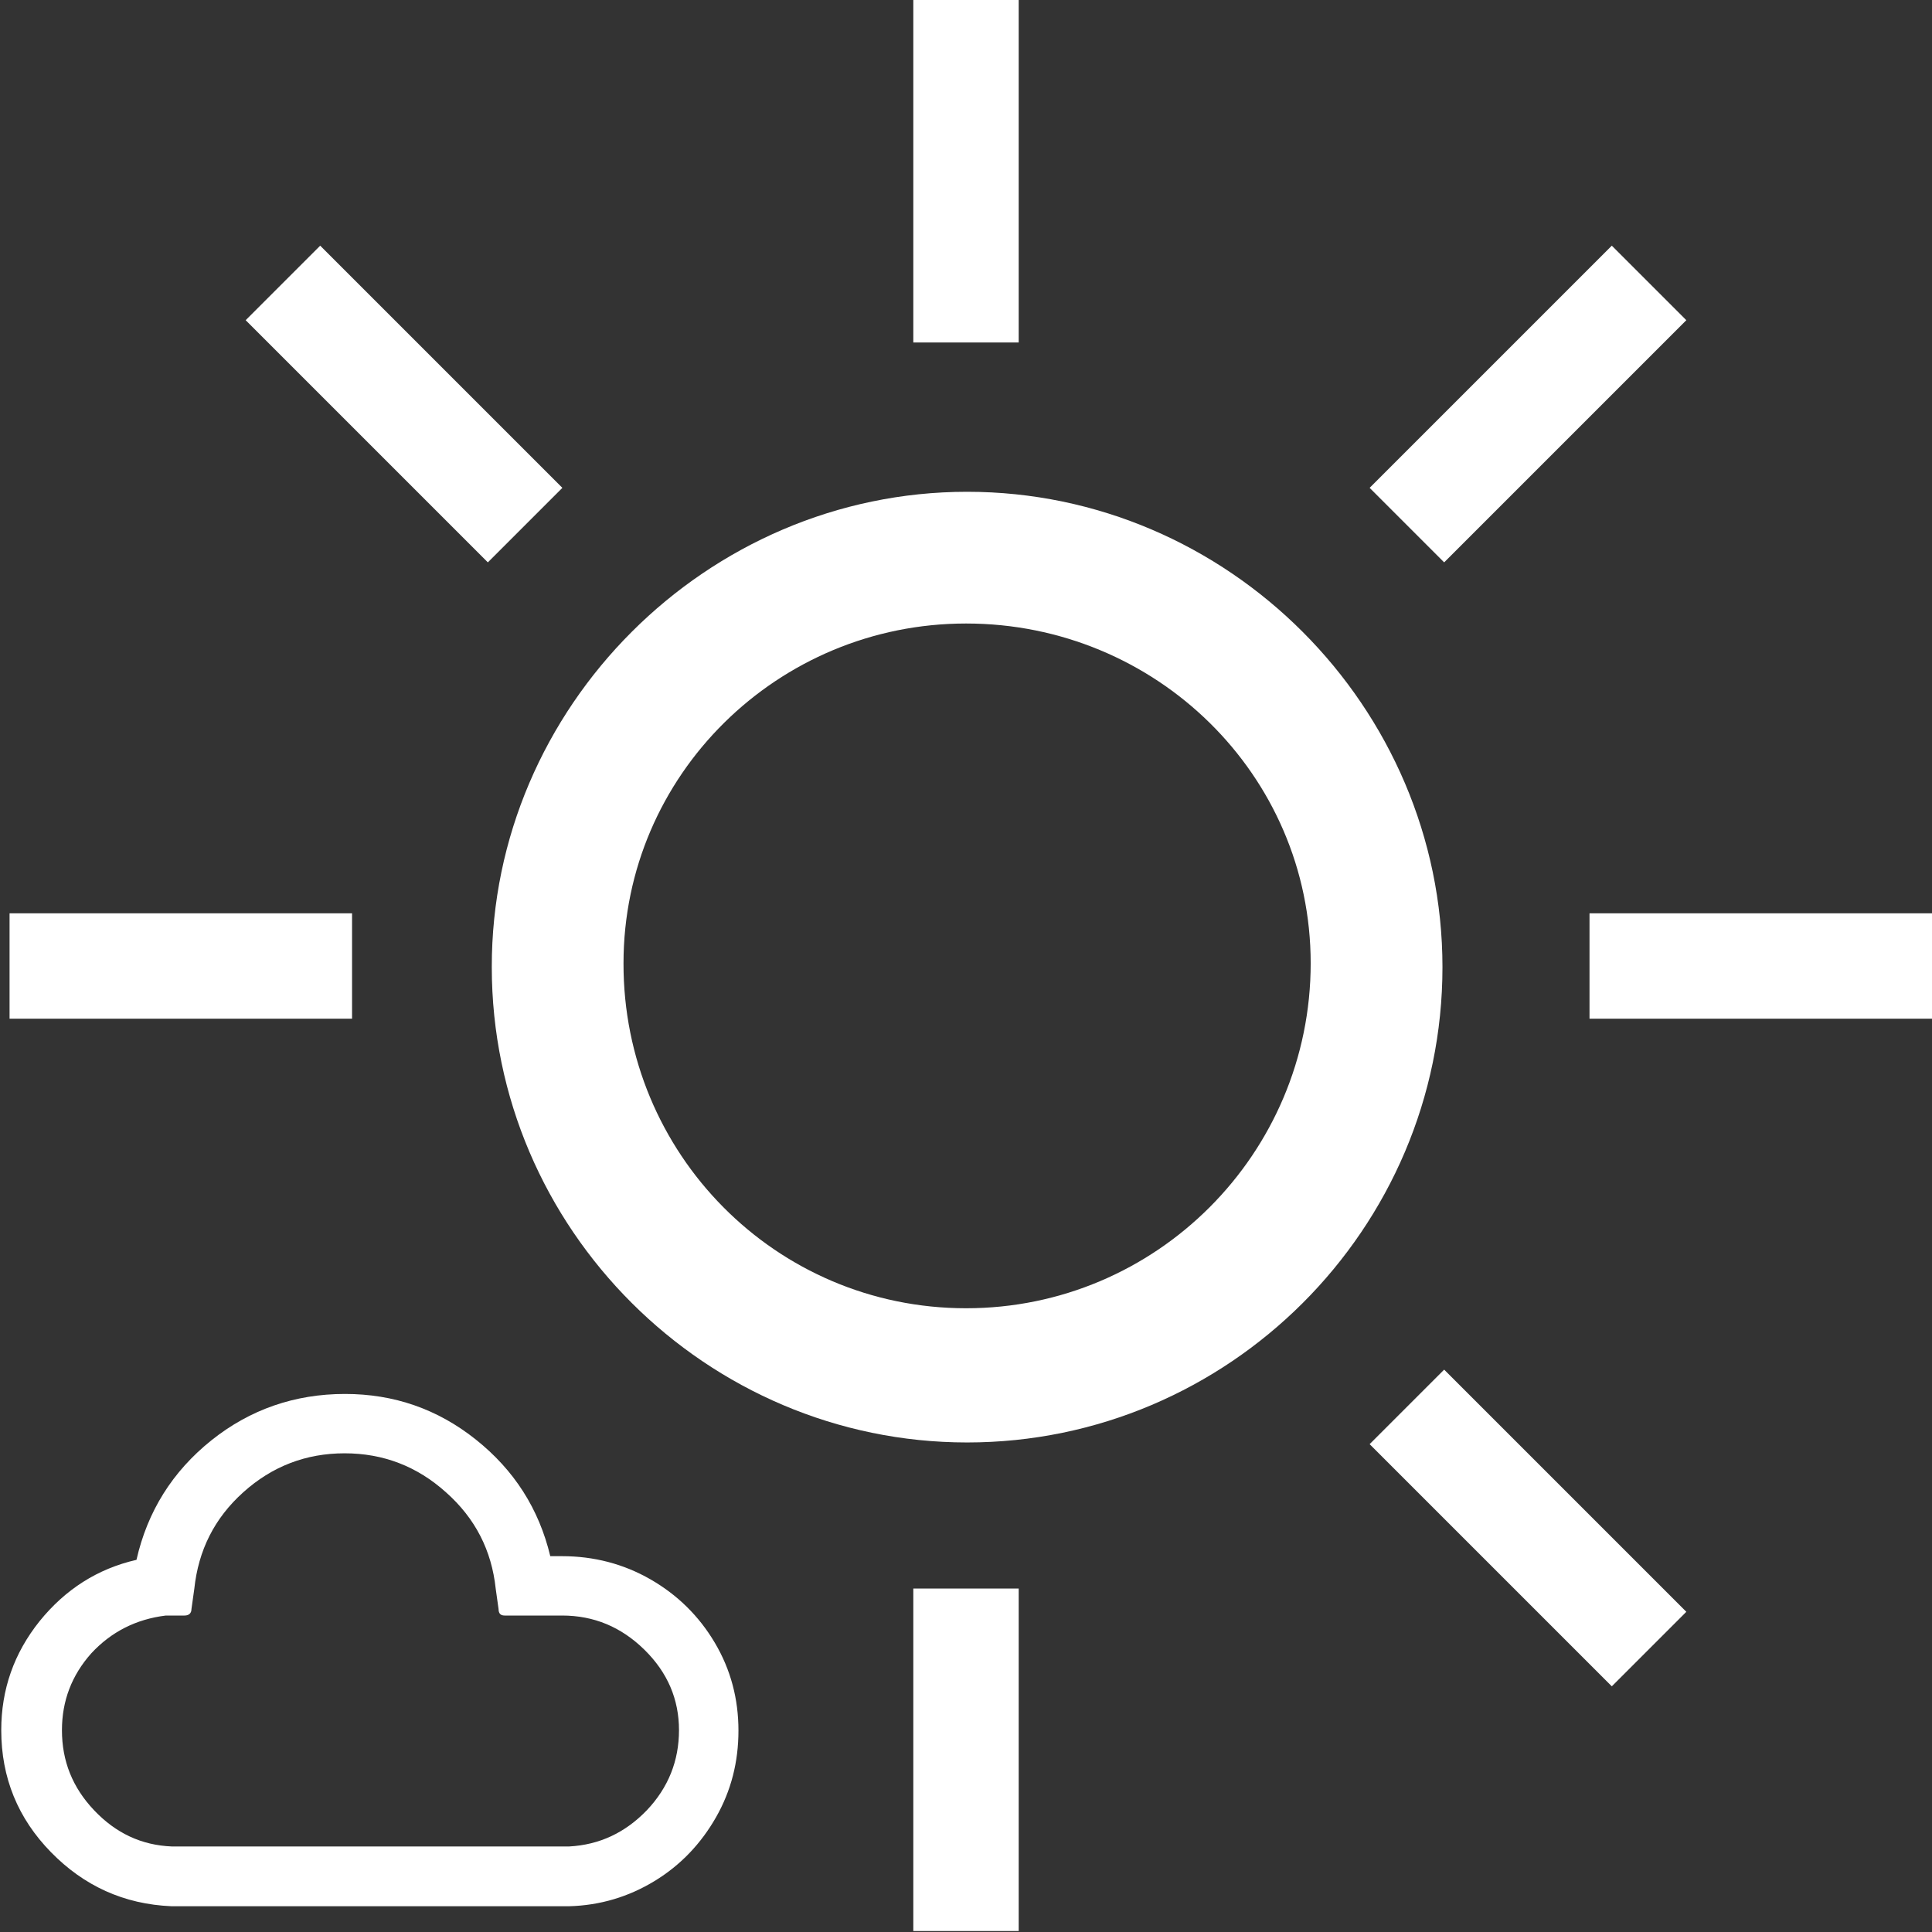 <?xml version="1.0" encoding="UTF-8" standalone="no"?>
<svg width="225px" height="225px" viewBox="0 0 225 225" version="1.1" xmlns="http://www.w3.org/2000/svg" xmlns:xlink="http://www.w3.org/1999/xlink">
    <rect x="0" y="0" width="225" height="225" fill="#333333" stroke="none"/>
    <!-- Generator: Sketch 3.8.3 (29802) - http://www.bohemiancoding.com/sketch -->
    <title>icon_3</title>
    <desc>Created with Sketch.</desc>
    <defs></defs>
    <g id="07_Wetter" stroke="none" stroke-width="1" fill="none" fill-rule="evenodd">
        <g id="07_Wetter_icons" transform="translate(-442, -1137)" fill="#FFFFFF">
            <g id="Group" transform="translate(142, 134)">
                <g id="icon_3" transform="translate(300, 1003)">
                    <g id="Group-3">
                        <path d="M0.146,201.497 C0.146,196.762 1.617,192.548 4.605,188.808 C7.593,185.114 11.341,182.699 15.894,181.658 C17.175,176.023 20.068,171.383 24.622,167.737 C29.128,164.138 34.346,162.339 40.18,162.339 C45.872,162.339 50.947,164.091 55.406,167.642 C59.864,171.193 62.758,175.692 64.086,181.232 L65.462,181.232 C69.161,181.232 72.624,182.131 75.754,183.931 C78.885,185.73 81.399,188.192 83.249,191.317 C85.099,194.442 86,197.851 86,201.545 C86,205.191 85.146,208.553 83.391,211.63 C81.636,214.708 79.265,217.218 76.229,219.064 C73.193,220.911 69.873,221.905 66.268,222 L19.973,222 C14.424,221.763 9.775,219.632 5.933,215.702 C2.091,211.772 0.146,207.037 0.146,201.497 L0.146,201.497 Z M7.214,201.497 C7.214,205.096 8.447,208.174 10.961,210.825 C13.475,213.477 16.463,214.897 20.021,215.04 L66.268,215.04 C69.825,214.85 72.814,213.43 75.328,210.825 C77.842,208.174 79.075,205.049 79.075,201.497 C79.075,197.899 77.747,194.774 75.043,192.122 C72.339,189.471 69.161,188.145 65.462,188.145 L58.773,188.145 C58.299,188.145 58.062,187.908 58.062,187.387 L57.73,185.02 C57.256,180.569 55.358,176.828 51.943,173.798 C48.575,170.767 44.638,169.252 40.132,169.252 C35.626,169.252 31.689,170.767 28.322,173.798 C24.954,176.828 23.104,180.569 22.63,185.02 L22.298,187.387 C22.298,187.861 22.013,188.145 21.491,188.145 L19.309,188.145 C15.847,188.571 12.953,190.039 10.629,192.548 C8.352,195.105 7.214,198.088 7.214,201.497 L7.214,201.497 Z" id="Shape"></path>
                        <path d="M112.631,57.273 C143.047,57.273 167.989,82.347 167.989,112.631 C167.989,143.135 143.047,167.989 112.631,167.989 C82.303,167.989 57.273,143.135 57.273,112.631 C57.229,82.347 82.303,57.273 112.631,57.273 L112.631,57.273 Z M112.51,152.359 C134.675,152.359 152.642,134.344 152.642,112.18 C152.642,90.251 134.627,72.614 112.51,72.614 C90.581,72.614 72.614,90.251 72.614,112.18 C72.567,134.344 90.345,152.359 112.51,152.359 L112.51,152.359 Z" id="Shape"></path>
                        <rect id="Rectangle-40" x="106.364" y="0" width="12.273" height="39.886"></rect>
                        <rect id="Rectangle-40" x="106.364" y="185" width="12.273" height="39.886"></rect>
                        <g id="Group-2" transform="translate(113, 112.864) rotate(-270) translate(-113, -112.864) translate(106.5, 0.864)">
                            <rect id="Rectangle-40" x="8.52651283e-14" y="1.98951966e-13" width="12.273" height="39.886"></rect>
                            <rect id="Rectangle-40" x="1.27897692e-13" y="184" width="12.273" height="39.886"></rect>
                        </g>
                        <g id="Group-2" transform="translate(178.165, 47.35) rotate(-315) translate(-178.165, -47.35) translate(171.665, 27.35)">
                            <rect id="Rectangle-40" x="-1.13686838e-13" y="9.9475983e-14" width="12.273" height="39.886"></rect>
                        </g>
                        <g id="Group-2" transform="translate(112.243, 112.757) scale(-1, 1) rotate(-315) translate(-112.243, -112.757) translate(105.743, 0.257)">
                            <rect id="Rectangle-40" x="1.66977543e-13" y="5.40012479e-13" width="12.273" height="39.886"></rect>
                            <rect id="Rectangle-40" x="2.0250468e-13" y="185.114" width="12.273" height="39.886"></rect>
                        </g>
                    </g>
                </g>
            </g>
        </g>
    </g>
</svg>